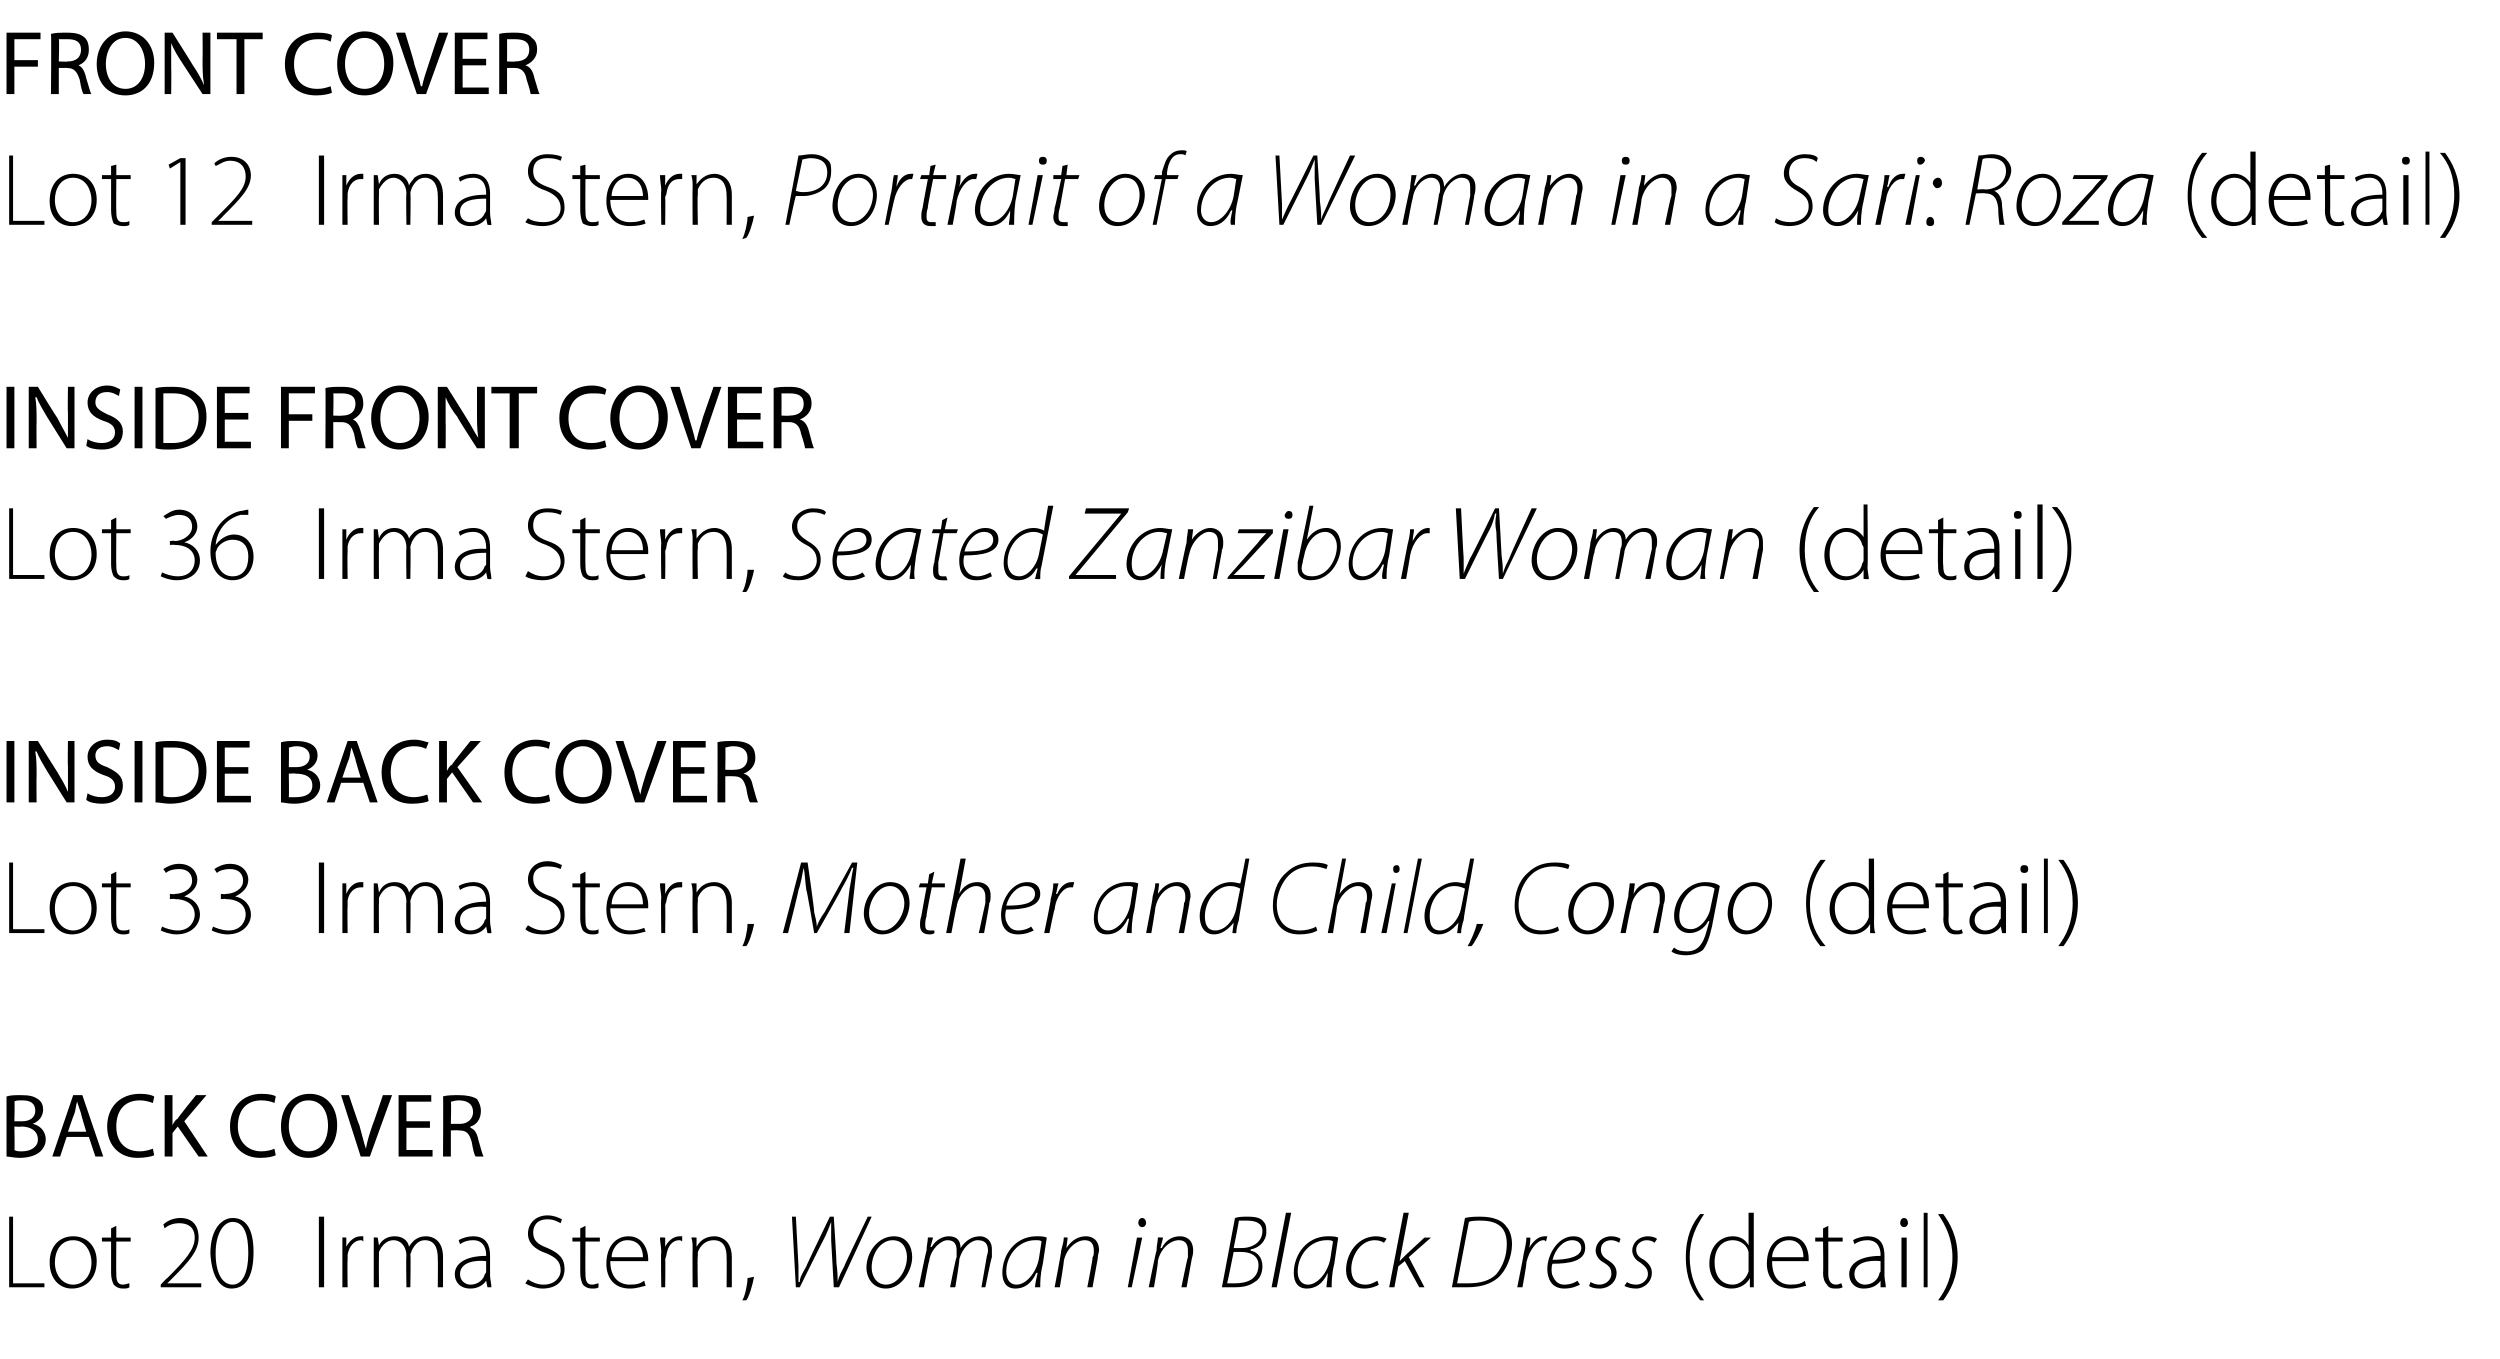 <?xml version="1.0" standalone="no"?><!DOCTYPE svg PUBLIC "-//W3C//DTD SVG 1.1//EN" "http://www.w3.org/Graphics/SVG/1.1/DTD/svg11.dtd"><svg xmlns="http://www.w3.org/2000/svg" version="1.1" width="191.3px" height="104px" viewBox="0 -2 191.3 104" style="top:-2px"><desc>FRONT COVER Lot 12 Irma Stern, Portrait of a Woman in a Sari: Roza (detail) INSIDE FRONT COVER Lot 36 Irma Stern, Sea</desc><defs/><g id="Polygon75541"><path d="m.7 91.1h.3v5.1h2.4v.3H.7v-5.4zm6.7 3.4c0 1.5-1 2.1-1.9 2.1c-1 0-1.7-.8-1.7-2c0-1.3.8-2 1.8-2c1.1 0 1.8.8 1.8 1.9zm-3.2.1c0 1 .6 1.7 1.4 1.7c.8 0 1.4-.7 1.4-1.7c0-.7-.4-1.7-1.4-1.7c-1 0-1.4.9-1.4 1.7zm4.7-2.8v.9h1.1v.3H8.9s-.02 2.47 0 2.5c0 .5.1.8.5.8c.2 0 .4-.1.5-.1v.3c-.1.1-.3.1-.5.1c-.3 0-.5-.1-.7-.3c-.1-.2-.2-.5-.2-.9V93h-.7v-.3h.7v-.7l.4-.2zm3.4 4.7v-.2s.48-.53.5-.5c1.4-1.4 2.1-2.2 2.1-3.1c0-.6-.3-1.1-1.2-1.1c-.5 0-.9.2-1.1.4l-.1-.3c.3-.3.8-.5 1.3-.5c1.1 0 1.4.8 1.4 1.5c0 1-.7 1.8-2 3.1l-.4.4h2.6v.3h-3.1zm7.1-2.7c0 1.9-.6 2.8-1.7 2.8c-.8 0-1.5-.8-1.6-2.7c0-1.9.9-2.7 1.7-2.7c1 0 1.6.8 1.6 2.6zm-2.9.1c0 1.5.5 2.4 1.3 2.4c.8 0 1.2-1 1.2-2.4c0-1.4-.3-2.4-1.2-2.4c-.7 0-1.3.9-1.3 2.4zm8.3-2.8v5.4h-.4v-5.4h.4zm1.4 2.7v-1.1c-.04-.03.3 0 .3 0v.7s.04.05 0 0c.2-.4.6-.8 1.1-.8h.2v.4c-.1-.1-.1-.1-.2-.1c-.5 0-.9.5-1 1.1v.4c-.03-.01 0 2.1 0 2.1h-.4v-2.7zm2.4-.2v-.9c-.02-.03.3 0 .3 0l.1.6s-.02.05 0 0c.2-.4.6-.7 1.2-.7c.6 0 1 .3 1.1.8c.1-.2.3-.4.4-.5c.3-.2.5-.3.9-.3c.4 0 1.3.2 1.3 1.6v2.3h-.4s.02-2.21 0-2.2c0-.9-.3-1.4-1-1.4c-.5 0-.8.4-1 .8c0 .1-.1.2-.1.3c.04.05 0 2.5 0 2.5h-.3s-.04-2.39 0-2.4c0-.7-.4-1.2-1-1.2c-.5 0-.9.4-1.1.9v.3c-.02.04 0 2.4 0 2.4h-.4v-2.9zm8.9 2c0 .3.1.6.1.9h-.3l-.1-.5s-.02-.04 0 0c-.2.3-.6.6-1.2.6c-.8 0-1.2-.5-1.2-1.1c0-.8.8-1.4 2.4-1.4v-.1c0-.3-.1-1.1-1-1.1c-.4 0-.7.1-1 .3l-.1-.3c.3-.2.8-.3 1.1-.3c1.1 0 1.3.8 1.3 1.5v1.5zm-.3-1.1c-.9-.1-2 .1-2 1c0 .5.4.8.8.8c.6 0 1-.4 1.1-.8c.1-.1.1-.2.1-.2v-.8zm3.2 1.4c.3.2.7.4 1.2.4c.8 0 1.3-.5 1.3-1.1c0-.7-.4-1-1.1-1.3c-.9-.3-1.4-.8-1.4-1.5c0-.8.6-1.4 1.5-1.4c.5 0 .9.2 1.1.3l-.1.3c-.2-.1-.5-.3-1-.3c-.9 0-1.1.6-1.1 1c0 .6.3.9 1.1 1.2c.9.4 1.3.8 1.3 1.6c0 .8-.5 1.5-1.7 1.5c-.4 0-1-.2-1.3-.4l.2-.3zm4.4-4.1v.9h1.1v.3h-1.1s-.02 2.47 0 2.5c0 .5.1.8.5.8c.2 0 .4-.1.5-.1v.3c-.1.1-.3.1-.5.1c-.3 0-.5-.1-.7-.3c-.1-.2-.2-.5-.2-.9V93h-.6v-.3h.6v-.7l.4-.2zm1.9 2.7c0 1.3.7 1.8 1.5 1.8c.6 0 .8-.1 1.1-.3l.1.4c-.2 0-.6.2-1.2.2c-1.2 0-1.8-.8-1.8-1.9c0-1.3.7-2.1 1.7-2.1c1.2 0 1.5 1.2 1.5 1.7v.2h-2.9zm2.5-.3c0-.5-.2-1.3-1.2-1.3c-.8 0-1.2.8-1.2 1.3h2.4zm1.4-.4c0-.4-.1-.8-.1-1.1c.03-.03.4 0 .4 0v.7s.01.05 0 0c.2-.4.6-.8 1.1-.8h.2v.4c-.1-.1-.2-.1-.2-.1c-.6 0-.9.5-1 1.1c0 .1-.1.3-.1.4c.03-.01 0 2.1 0 2.1h-.3s-.04-2.68 0-2.7zm2.4-.2c0-.4 0-.6-.1-.9c.04-.03.4 0 .4 0v.7s.04-.03 0 0c.3-.5.7-.8 1.4-.8c.3 0 1.3.2 1.3 1.6v2.3h-.4s.02-2.26 0-2.3c0-.7-.2-1.3-1-1.3c-.6 0-1 .4-1.2.9v.3c-.05.03 0 2.4 0 2.4h-.4s-.02-2.91 0-2.9zm3.8 3.9c.2-.3.4-1.2.4-1.7l.5-.1c-.1.6-.4 1.6-.6 1.8h-.3zm4.1-1l-.3-5.4h.3l.2 3.8v1.2h.1c0-.3.1-.5.5-1.2c-.04.01 1.8-3.8 1.8-3.8h.3s.23 3.55.2 3.5c.1.8.1 1.2.1 1.5c.1-.5.3-.8.5-1.2c-.02-.03 1.8-3.8 1.8-3.8h.3l-2.5 5.4h-.4l-.2-3.6v-1.4c-.2.5-.3.8-.5 1.2c-.01-.02-1.9 3.8-1.9 3.8h-.3zm8.9-2.3c0 1-.8 2.4-2 2.4c-1 0-1.5-.8-1.5-1.6c0-1.2.9-2.4 2.1-2.4c1 0 1.4.8 1.4 1.6zm-3.1.8c0 .7.4 1.3 1.1 1.3c.9 0 1.6-1.1 1.6-2.1c0-.5-.2-1.3-1.1-1.3c-.9 0-1.6 1-1.6 2.1zm3.6 1.5s.56-2.8.6-2.8c0-.4.1-.7.1-1c.02-.03.4 0 .4 0l-.2.7s.06.05.1 0c.3-.5.8-.8 1.3-.8c.6 0 .9.3.9.9c.4-.6.9-.9 1.5-.9c.3 0 .9.2.9 1v.6c-.05.02-.5 2.3-.5 2.3h-.3l.4-2.3c0-.1.1-.3.1-.5c0-.5-.2-.8-.8-.8c-.5 0-1.2.6-1.4 1.5c.05 0-.3 2.1-.3 2.1h-.4s.45-2.33.5-2.3v-.5c0-.4-.1-.8-.7-.8c-.5 0-1.3.7-1.4 1.6c-.03-.05-.4 2-.4 2h-.4zm8.9 0c0-.2.1-.7.2-1.1h-.1c-.4.9-1 1.2-1.6 1.2c-.7 0-1-.5-1-1.2c0-1.4 1-2.8 2.6-2.8c.3 0 .6 0 .8.1l-.3 2c-.2.8-.2 1.4-.2 1.8h-.4zm.5-3.5c-.1-.1-.2-.1-.5-.1c-1.2 0-2.2 1.1-2.2 2.4c0 .5.2 1 .8 1c.7 0 1.5-.9 1.7-2l.2-1.3zm1 3.5s.54-2.8.5-2.8c.1-.4.2-.7.2-1c0-.03.3 0 .3 0l-.1.8s.04-.01 0 0c.4-.6.9-.9 1.5-.9c.4 0 1 .2 1 1.1c0 .1-.1.3-.1.6l-.4 2.2h-.4s.45-2.27.4-2.3c.1-.1.1-.3.1-.5c0-.5-.2-.8-.7-.8c-.6 0-1.4.6-1.6 1.6c.03.04-.3 2-.3 2h-.4zm5.6 0l.7-3.8h.4l-.8 3.8h-.3zm.8-4.9c0-.2.1-.4.3-.4c.2 0 .3.2.3.4c0 .1-.1.3-.3.3c-.2 0-.3-.2-.3-.3zm.8 4.9s.56-2.8.6-2.8c0-.4.1-.7.1-1c.02-.03.4 0 .4 0l-.2.8h.1c.3-.6.8-.9 1.4-.9c.4 0 1 .2 1 1.1c0 .1 0 .3-.1.6l-.4 2.2h-.4s.46-2.27.5-2.3v-.5c0-.5-.2-.8-.7-.8c-.6 0-1.4.6-1.6 1.6c.05.04-.3 2-.3 2h-.4zm6.6-5.3c.3-.1.6-.1 1-.1c.6 0 1 .1 1.2.4c.2.2.2.5.2.8c0 .6-.5 1.2-1.2 1.3v.1c.5.1.9.5.9 1.2c0 .5-.2 1-.6 1.2c-.4.3-.9.4-1.5.4h-1l1-5.3zm-.1 2.3h.6c.9 0 1.6-.5 1.6-1.3c0-.6-.5-.8-1.2-.8h-.6c.02.04-.4 2.1-.4 2.1zm-.5 2.7h.6c.9 0 1.8-.3 1.8-1.4c0-.7-.6-1-1.3-1h-.6s-.48 2.4-.5 2.4zm3.4.3l1.1-5.7h.4l-1.1 5.7h-.4zm4.2 0c0-.2.1-.7.1-1.1c-.4.9-1 1.2-1.6 1.2c-.7 0-1-.5-1-1.2c0-1.4 1-2.8 2.6-2.8c.3 0 .6 0 .8.1l-.3 2c-.2.8-.2 1.4-.2 1.8h-.4zm.5-3.5c-.1-.1-.2-.1-.5-.1c-1.2 0-2.2 1.1-2.2 2.4c0 .5.2 1 .8 1c.7 0 1.5-.9 1.7-2l.2-1.3zm3.5 3.3c-.1.1-.6.3-1.1.3c-1 0-1.4-.7-1.4-1.4c0-1.3.9-2.6 2.3-2.6c.3 0 .7.1.8.2l-.2.3c-.1-.1-.4-.2-.7-.2c-1.1 0-1.8 1.2-1.8 2.2c0 .7.3 1.2 1.1 1.2c.4 0 .7-.2.9-.3l.1.3zm.8.2l1.1-5.7h.4l-.7 3.7s-.01-.01 0 0l.4-.4c-.05.03 1.5-1.4 1.5-1.4h.5l-1.7 1.5l1.2 2.3h-.4l-1.1-2l-.5.4l-.3 1.6h-.4zm5.8-5.3c.4-.1.8-.1 1.2-.1c1 0 1.7.3 2 .8c.2.2.4.7.4 1.3c0 .9-.4 2-1.1 2.6c-.6.5-1.4.7-2.3.7h-1.2l1-5.3zm-.6 5h.8c1 0 1.7-.2 2.2-.7c.5-.6.8-1.4.8-2.3c0-1-.4-1.8-2-1.8c-.3 0-.7 0-.9.1l-.9 4.7zm4.6.3s.52-2.58.5-2.6c.1-.4.2-.9.2-1.2h.3c0 .2 0 .5-.1.8c.3-.5.7-.9 1.2-.9h.2l-.1.4c-.1-.1-.1-.1-.2-.1c-.5 0-1.1.8-1.3 1.7c.04.05-.3 1.9-.3 1.9h-.4zm4.8-.2c-.2.1-.6.3-1.2.3c-1 0-1.3-.8-1.3-1.5c0-1.1.8-2.5 2-2.5c.7 0 .9.4.9.9c0 1-1.2 1.2-2.5 1.2c-.1.2-.1.7 0 .9c.2.5.5.7.9.7c.5 0 .9-.2 1-.3l.2.3zm-.6-3.4c-.7 0-1.3.7-1.5 1.5c1.1 0 2.2-.2 2.2-.9c0-.4-.3-.6-.7-.6zm1.4 3.2c.2.1.4.2.7.2c.5 0 .9-.4.9-.8c0-.4-.1-.6-.6-.9c-.4-.2-.6-.6-.6-.9c0-.6.5-1.1 1.2-1.1c.3 0 .6.1.7.2l-.1.3c-.1-.1-.4-.2-.6-.2c-.5 0-.8.3-.8.7c0 .4.2.6.5.8c.5.3.7.6.7 1c0 .7-.6 1.2-1.3 1.2c-.4 0-.7-.1-.8-.2l.1-.3zm2.8 0c.1.1.4.2.7.2c.5 0 .9-.4.9-.8c0-.4-.2-.6-.6-.9c-.4-.2-.6-.6-.6-.9c0-.6.5-1.1 1.2-1.1c.3 0 .6.1.7.2l-.2.3c-.1-.1-.3-.2-.6-.2c-.4 0-.8.3-.8.7c0 .4.2.6.6.8c.4.3.6.6.6 1c0 .7-.6 1.2-1.2 1.2c-.4 0-.7-.1-.9-.2l.2-.3zm5.9-5.2c-.6.9-1.1 1.9-1.1 3.3c0 1.5.5 2.5 1.1 3.3h-.3c-.6-.7-1.1-1.7-1.1-3.3c0-1.6.5-2.6 1.1-3.3h.3zm3.8-.1v5.7h-.3v-.7s-.05-.02 0 0c-.2.4-.7.8-1.4.8c-1 0-1.7-.8-1.7-1.9c0-1.3.8-2.1 1.8-2.1c.6 0 1 .3 1.2.7c.01-.05 0 0 0 0v-2.5h.4zm-.4 3.4v-.4c-.1-.5-.6-.9-1.2-.9c-.9 0-1.4.7-1.4 1.7c0 .9.4 1.7 1.4 1.7c.5 0 1-.4 1.2-1v-1.1zm1.8.3c0 1.3.6 1.8 1.4 1.8c.6 0 .9-.1 1.1-.3l.1.4c-.2 0-.6.2-1.2.2c-1.1 0-1.8-.8-1.8-1.9c0-1.3.7-2.1 1.7-2.1c1.3 0 1.5 1.2 1.5 1.7v.2h-2.8zm2.4-.3c0-.5-.2-1.3-1.1-1.3c-.9 0-1.3.8-1.3 1.3h2.4zm1.9-2.4v.9h1.1v.3h-1.1s.01 2.47 0 2.5c0 .5.2.8.6.8c.2 0 .3-.1.4-.1l.1.3c-.2.1-.3.1-.6.1c-.3 0-.5-.1-.6-.3c-.2-.2-.3-.5-.3-.9c.03.01 0-2.4 0-2.4h-.6v-.3h.6v-.7l.4-.2zm4.3 3.8c0 .3.1.6.1.9h-.4v-.5s-.03-.04 0 0c-.2.3-.6.6-1.3.6c-.7 0-1.1-.5-1.1-1.1c0-.8.8-1.4 2.4-1.4v-.1c0-.3-.1-1.1-1-1.1c-.4 0-.7.1-1 .3l-.1-.3c.3-.2.8-.3 1.1-.3c1.1 0 1.3.8 1.3 1.5v1.5zm-.3-1.1c-.9-.1-2 .1-2 1c0 .5.4.8.8.8c.6 0 1-.4 1.1-.8c0-.1.1-.2.1-.2v-.8zm1.6 2v-3.8h.4v3.8h-.4zm.5-4.9c0 .1-.1.3-.3.3c-.2 0-.3-.2-.3-.3c0-.2.1-.4.3-.4c.2 0 .3.2.3.4zm1.2-.8h.3v5.7h-.3v-5.7zm1.1 6.7c.6-.8 1.1-1.8 1.1-3.3c0-1.4-.5-2.4-1.1-3.3h.4c.5.7 1.1 1.7 1.1 3.3c0 1.6-.6 2.6-1.1 3.3h-.4z" stroke="none" fill="#000"/></g><g id="Polygon75540"><path d="m.5 81.9c.3-.1.7-.1 1.1-.1c.7 0 1 .1 1.3.3c.3.2.4.5.4.8c0 .5-.3.9-.8 1.1c.5.1 1 .5 1 1.2c0 .4-.2.7-.4.9c-.3.3-.9.5-1.6.5c-.4 0-.8-.1-1-.1v-4.6zm.6 1.9h.6c.6 0 1-.3 1-.8c0-.6-.4-.8-1-.8c-.3 0-.5 0-.6.1c.04-.03 0 1.5 0 1.5zm0 2.2c.2.1.3.1.6.1c.6 0 1.2-.3 1.2-.9c0-.7-.6-1-1.3-1c.04.05-.5 0-.5 0c0 0 .04 1.85 0 1.8zm4-1l-.5 1.5h-.6l1.6-4.7h.7l1.6 4.7h-.6L6.8 85H5.1zm1.5-.4s-.43-1.41-.4-1.4l-.3-.9c-.1.3-.1.6-.2.9c-.02-.01-.5 1.4-.5 1.4h1.4zm5.2 1.8c-.2.1-.7.2-1.3.2c-1.3 0-2.3-.9-2.3-2.4c0-1.5 1-2.5 2.5-2.5c.6 0 .9.1 1.1.2l-.1.5c-.3-.1-.6-.2-1-.2c-1.1 0-1.8.7-1.8 2c0 1.1.6 1.9 1.8 1.9c.4 0 .7-.1 1-.2l.1.5zm.8-4.6h.6v2.3s-.01-.03 0 0c.1-.2.2-.4.4-.5c-.03-.04 1.4-1.8 1.4-1.8h.8l-1.7 2l1.8 2.7h-.7l-1.6-2.3l-.4.5v1.8h-.6v-4.7zm8.5 4.6c-.2.1-.6.2-1.2.2c-1.3 0-2.3-.9-2.3-2.4c0-1.5 1-2.5 2.4-2.5c.6 0 1 .1 1.1.2l-.1.5c-.2-.1-.6-.2-1-.2c-1.1 0-1.8.7-1.8 2c0 1.1.7 1.9 1.8 1.9c.4 0 .8-.1 1-.2l.1.5zm4.7-2.3c0 1.6-1 2.5-2.2 2.5c-1.3 0-2.1-1-2.1-2.4c0-1.5.9-2.5 2.2-2.5c1.3 0 2.1 1 2.1 2.4zm-3.7.1c0 1 .6 1.9 1.5 1.9c1 0 1.5-.9 1.5-2c0-.9-.4-1.9-1.5-1.9c-1 0-1.5.9-1.5 2zm5.5 2.3l-1.5-4.7h.6s.77 2.32.8 2.3c.2.7.3 1.2.5 1.8c.1-.6.3-1.2.5-1.8c.02.02.8-2.3.8-2.3h.7l-1.7 4.7h-.7zm5.3-2.2h-1.8v1.7h2v.5h-2.6v-4.7h2.5v.5h-1.9v1.5h1.8v.5zm1-2.4c.3-.1.8-.1 1.2-.1c.6 0 1.1.1 1.4.3c.2.3.3.6.3.9c0 .7-.4 1.1-.8 1.2v.1c.3.1.5.4.6.9c.2.7.3 1.1.4 1.3h-.6c-.1-.1-.2-.5-.3-1.1c-.2-.7-.4-.9-1-.9c.01-.03-.6 0-.6 0v2h-.6s.03-4.64 0-4.6zm.6 2.1h.7c.6 0 1-.4 1-.9c0-.6-.4-.9-1.1-.9c-.3 0-.5.1-.6.1c.04-.02 0 1.7 0 1.7z" stroke="none" fill="#000"/></g><g id="Polygon75539"><path d="m.7 64h.3v5.1h2.4v.3H.7V64zm6.7 3.5c0 1.4-1 2-1.9 2c-1 0-1.7-.8-1.7-2c0-1.3.8-2 1.8-2c1.1 0 1.8.8 1.8 2zm-3.2 0c0 1 .6 1.7 1.4 1.7c.8 0 1.4-.7 1.4-1.7c0-.7-.4-1.7-1.4-1.7c-1 0-1.4.9-1.4 1.7zm4.7-2.8v.9h1.1v.3H8.9s-.02 2.48 0 2.5c0 .5.1.8.5.8c.2 0 .4 0 .5-.1v.3c-.1.1-.3.1-.5.1c-.3 0-.5-.1-.7-.3c-.1-.2-.2-.5-.2-.9v-2.4h-.7v-.3h.7v-.7l.4-.2zm3.5 4.2c.2.1.7.3 1.2.3c1 0 1.3-.8 1.3-1.2c0-.9-.8-1.2-1.5-1.2c-.05-.04-.4 0-.4 0v-.4s.36.05.4 0c.5 0 1.3-.3 1.3-1c0-.5-.3-.9-1-.9c-.4 0-.8.1-1 .3l-.2-.3c.3-.2.7-.4 1.2-.4c1 0 1.4.7 1.4 1.2c0 .6-.4 1-1 1.3c.6.1 1.2.6 1.2 1.4c0 .7-.6 1.5-1.8 1.5c-.5 0-1-.2-1.2-.3l.1-.3zm3.9 0c.2.1.7.3 1.2.3c1 0 1.3-.8 1.3-1.2c0-.9-.8-1.2-1.5-1.2c-.04-.04-.4 0-.4 0v-.4s.36.05.4 0c.5 0 1.3-.3 1.3-1c0-.5-.3-.9-1-.9c-.4 0-.8.1-1 .3l-.2-.3c.3-.2.7-.4 1.2-.4c1 0 1.4.7 1.4 1.2c0 .6-.4 1-1 1.3c.6.1 1.2.6 1.2 1.4c0 .7-.6 1.5-1.8 1.5c-.5 0-1-.2-1.2-.3l.1-.3zm8.5-4.9v5.4h-.4V64h.4zm1.4 2.7v-1.1c-.04-.02.3 0 .3 0v.8s.04-.04 0 0c.2-.5.6-.9 1.1-.9h.2v.4h-.2c-.5 0-.9.4-1 1v.4c-.03 0 0 2.1 0 2.1h-.4v-2.7zm2.4-.2v-.9c-.02-.02.3 0 .3 0l.1.7s-.02-.04 0 0c.2-.5.6-.8 1.2-.8c.6 0 1 .3 1.1.8c.1-.2.3-.4.4-.5c.3-.2.5-.3.9-.3c.4 0 1.3.2 1.3 1.7v2.2h-.4s.02-2.2 0-2.2c0-.9-.3-1.4-1-1.4c-.5 0-.8.4-1 .8c0 .1-.1.2-.1.4c.04-.04 0 2.4 0 2.4h-.3s-.04-2.38 0-2.4c0-.7-.4-1.2-1-1.2c-.5 0-.9.4-1.1.9v.4c-.02-.05 0 2.3 0 2.3h-.4v-2.9zm8.9 2c0 .3.1.6.1.9c0 .02-.3 0-.3 0l-.1-.5s-.02-.03 0 0c-.2.3-.6.6-1.2.6c-.8 0-1.2-.5-1.2-1c0-.9.8-1.5 2.4-1.5c0-.4-.1-1.2-1-1.2c-.4 0-.7.1-1 .3l-.1-.3c.3-.2.8-.3 1.1-.3c1.1 0 1.3.8 1.3 1.5v1.5zm-.3-1.1c-.9-.1-2 .1-2 1c0 .5.4.8.8.8c.6 0 1-.4 1.1-.8c.1-.1.1-.1.1-.2v-.8zm3.2 1.4c.3.2.7.4 1.2.4c.8 0 1.3-.5 1.3-1.1c0-.6-.4-1-1.1-1.3c-.9-.3-1.4-.8-1.4-1.5c0-.8.6-1.4 1.5-1.4c.5 0 .9.2 1.1.3l-.1.3c-.2-.1-.5-.2-1-.2c-.9 0-1.1.5-1.1.9c0 .6.3 1 1.1 1.3c.9.3 1.3.7 1.3 1.5c0 .8-.5 1.5-1.7 1.5c-.4 0-1-.1-1.3-.4l.2-.3zm4.4-4.1v.9h1.1v.3h-1.1s-.02 2.48 0 2.5c0 .5.1.8.5.8c.2 0 .4 0 .5-.1v.3c-.1.1-.3.1-.5.1c-.3 0-.5-.1-.7-.3c-.1-.2-.2-.5-.2-.9v-2.4h-.6v-.3h.6v-.7l.4-.2zm1.9 2.8c0 1.2.7 1.7 1.5 1.7c.6 0 .8-.1 1.1-.2l.1.3c-.2 0-.6.2-1.2.2c-1.2 0-1.8-.8-1.8-1.9c0-1.3.7-2.1 1.7-2.1c1.2 0 1.5 1.2 1.5 1.7v.3h-2.9zm2.5-.3c0-.6-.2-1.4-1.2-1.4c-.8 0-1.2.8-1.2 1.4h2.4zm1.4-.5c0-.3-.1-.7-.1-1.1c.03-.02.4 0 .4 0v.8s.01-.04 0 0c.2-.5.6-.9 1.1-.9h.2v.4h-.2c-.6 0-.9.4-1 1c0 .1-.1.3-.1.4c.03 0 0 2.1 0 2.1h-.3s-.04-2.66 0-2.7zm2.4-.2c0-.3 0-.6-.1-.9c.04-.02.4 0 .4 0v.7s.04-.02 0 0c.3-.5.7-.8 1.4-.8c.3 0 1.3.2 1.3 1.6v2.3h-.4s.02-2.25 0-2.2c0-.7-.2-1.4-1-1.4c-.6 0-1 .4-1.2.9v.3c-.05.05 0 2.4 0 2.4h-.4s-.02-2.9 0-2.9zm3.8 3.9c.2-.3.4-1.2.4-1.7h.5c-.1.6-.4 1.5-.6 1.7h-.3zm7.8-1l.4-3.3c.1-.5.2-1.3.3-1.7h-.1c-.2.5-.5 1.1-.8 1.6c.05-.01-1.9 3.4-1.9 3.4h-.2s-.56-3.33-.6-3.3c-.1-.7-.1-1.2-.2-1.7c-.1.4-.2 1.2-.4 1.7c.04-.01-.8 3.3-.8 3.3h-.4l1.4-5.4h.5s.54 3.77.5 3.8c.1.4.2.8.2 1.1c.1-.3.3-.7.6-1.1l2.1-3.8h.4l-.6 5.4h-.4zm5-2.3c0 1.1-.8 2.4-2.1 2.4c-.9 0-1.4-.8-1.4-1.6c0-1.2.9-2.4 2-2.4c1.1 0 1.5.8 1.5 1.6zm-3.1.8c0 .7.4 1.3 1.1 1.3c.8 0 1.6-1.1 1.6-2.1c0-.5-.3-1.3-1.1-1.3c-.9 0-1.6 1.1-1.6 2.1zm5-3.2l-.2.9h1v.3h-1s-.45 2.2-.4 2.2c-.1.3-.1.5-.1.7c0 .3.1.4.4.4h.3v.2c-.1.1-.3.1-.4.1c-.5 0-.7-.3-.7-.7c0-.2 0-.4.1-.7c-.01-.01.4-2.2.4-2.2h-.6l.1-.3h.6l.1-.7l.4-.2zm.9 4.7l1.1-5.7h.4l-.5 2.7s-.02-.03 0 0c.3-.6.8-.9 1.4-.9c.4 0 1 .2 1 1c0 .2 0 .5-.1.6c.03.04-.4 2.3-.4 2.3h-.4s.48-2.27.5-2.3v-.5c0-.4-.2-.8-.7-.8c-.6 0-1.4.7-1.5 1.6c-.03-.01-.4 2-.4 2h-.4zm6.7-.2c-.2.1-.6.3-1.2.3c-1 0-1.3-.7-1.3-1.5c0-1.1.8-2.5 2-2.5c.7 0 1 .4 1 .9c0 1-1.3 1.2-2.6 1.2c-.1.2-.1.7 0 .9c.2.5.5.7.9.7c.5 0 .9-.2 1-.3l.2.3zm-.6-3.4c-.7 0-1.3.7-1.5 1.5c1.1 0 2.2-.1 2.2-.9c0-.4-.3-.6-.7-.6zm1.4 3.6s.54-2.57.5-2.6c.1-.4.2-.8.2-1.2h.4c-.1.3-.1.5-.2.8h.1c.2-.5.6-.9 1.1-.9h.2l-.1.4h-.2c-.5 0-1.1.7-1.2 1.7c-.04-.04-.4 1.8-.4 1.8h-.4zm6.3 0c0-.2.1-.6.2-1.1h-.1c-.4.9-1 1.2-1.6 1.2c-.7 0-1-.5-1-1.2c0-1.4 1-2.8 2.6-2.8c.3 0 .6 0 .8.1l-.3 2c-.2.8-.2 1.4-.2 1.8h-.4zm.5-3.5c-.1-.1-.2-.1-.5-.1c-1.2 0-2.2 1.1-2.2 2.4c0 .5.2 1 .8 1c.7 0 1.5-.9 1.7-2l.2-1.3zm1 3.5s.54-2.78.5-2.8c.1-.4.2-.7.2-1c0-.02.3 0 .3 0l-.1.8s.04.01 0 0c.4-.6.9-.9 1.5-.9c.4 0 1 .2 1 1.1c0 .1-.1.4-.1.6l-.4 2.2h-.4s.45-2.26.4-2.3c.1-.1.1-.3.1-.5c0-.4-.2-.8-.7-.8c-.6 0-1.4.6-1.6 1.7c.03-.05-.3 1.9-.3 1.9h-.4zm7.9-5.7s-.83 4.67-.8 4.7c-.1.3-.2.7-.2 1c.01.02-.3 0-.3 0l.1-.8s0-.02 0 0c-.4.5-.9.9-1.5.9c-.8 0-1.1-.7-1.1-1.4c0-1.3 1.1-2.6 2.4-2.6c.3 0 .6.1.7.1c.03.05.4-1.9.4-1.9h.3zm-.7 2.3c-.2-.1-.4-.2-.8-.2c-1 0-1.9 1.1-1.9 2.3c0 .5.1 1.1.8 1.1c.7 0 1.4-.7 1.6-1.7l.3-1.5zm5.9 3.2c-.3.2-.8.3-1.4.3c-1.3 0-2-.9-2-2.2c0-.9.3-1.9 1-2.5c.6-.6 1.3-.8 2.1-.8c.6 0 1 .1 1.1.2l-.1.3c-.3-.1-.6-.2-1.1-.2c-.7 0-1.3.2-1.8.7c-.5.5-.9 1.4-.9 2.2c0 1.1.5 2 1.8 2c.4 0 .9-.1 1.2-.3l.1.3zm.8.2l1.1-5.7h.3l-.5 2.7s.04-.03 0 0c.4-.6.9-.9 1.5-.9c.4 0 1 .2 1 1c0 .2-.1.5-.1.6l-.4 2.3h-.4s.44-2.27.4-2.3c.1-.1.1-.3.1-.5c0-.4-.2-.8-.7-.8c-.6 0-1.4.7-1.6 1.6c.03-.01-.3 2-.3 2h-.4zm4.1 0l.8-3.8h.3l-.7 3.8h-.4zm.9-4.9c0-.2.1-.3.3-.3c.1 0 .2.1.2.3c0 .2-.1.3-.3.3c-.1 0-.2-.1-.2-.3zm.8 4.9l1.1-5.7h.3l-1.1 5.7h-.3zm5.4-5.7s-.84 4.67-.8 4.7c-.1.3-.2.7-.2 1c.01.02-.3 0-.3 0l.1-.8s-.01-.02 0 0c-.4.5-.9.9-1.5.9c-.8 0-1.1-.7-1.1-1.4c0-1.3 1.1-2.6 2.4-2.6c.2 0 .6.1.7.1c.03.05.4-1.9.4-1.9h.3zm-.7 2.3c-.2-.1-.5-.2-.8-.2c-1.1 0-1.9 1.1-1.9 2.3c0 .5.1 1.1.8 1.1c.6 0 1.4-.7 1.6-1.7l.3-1.5zm.2 4.4c.2-.3.6-1.2.7-1.7h.5c-.2.6-.7 1.5-.9 1.7h-.3zm7-1.2c-.3.2-.8.3-1.4.3c-1.3 0-2-.9-2-2.2c0-.9.3-1.9 1-2.5c.6-.6 1.3-.8 2.1-.8c.6 0 1 .1 1.1.2l-.1.3c-.3-.1-.7-.2-1.1-.2c-.7 0-1.3.2-1.8.7c-.5.5-.9 1.4-.9 2.2c0 1.1.5 2 1.8 2c.4 0 .9-.1 1.2-.3l.1.3zm4.2-2.1c0 1.1-.8 2.4-2 2.4c-1 0-1.5-.8-1.5-1.6c0-1.2.9-2.4 2.1-2.4c1 0 1.4.8 1.4 1.6zm-3.1.8c0 .7.4 1.3 1.1 1.3c.9 0 1.6-1.1 1.6-2.1c0-.5-.2-1.3-1.1-1.3c-.9 0-1.6 1.1-1.6 2.1zm3.6 1.5s.57-2.78.6-2.8c0-.4.1-.7.1-1c.03-.02.4 0 .4 0l-.1.8s-.03.01 0 0c.3-.6.8-.9 1.4-.9c.4 0 1 .2 1 1.1c0 .1 0 .4-.1.6c.03-.03-.4 2.2-.4 2.2h-.4s.47-2.26.5-2.3v-.5c0-.4-.2-.8-.7-.8c-.5 0-1.4.6-1.5 1.7c-.04-.05-.4 1.9-.4 1.9h-.4zm4.1 1.1c.2.2.5.3 1 .3c.7 0 1.2-.4 1.5-1.6l.2-.7s-.05-.04-.1 0c-.3.6-.9.9-1.4.9c-.8 0-1.2-.6-1.2-1.3c0-1.3 1-2.6 2.4-2.6c.4 0 .9.1 1.1.3l-.6 3.1c-.2.9-.4 1.4-.7 1.8c-.4.3-.9.4-1.3.4c-.4 0-.9-.1-1.1-.3l.2-.3zm3.1-4.5c-.1-.1-.4-.2-.8-.2c-1.1 0-1.9 1.2-1.9 2.3c0 .4.1 1 .9 1c.7 0 1.4-.9 1.5-1.7l.3-1.4zm4.4 1.1c0 1.1-.7 2.4-2 2.4c-.9 0-1.4-.8-1.4-1.6c0-1.2.8-2.4 2-2.4c1 0 1.4.8 1.4 1.6zm-3 .8c0 .7.4 1.3 1.1 1.3c.8 0 1.6-1.1 1.6-2.1c0-.5-.3-1.3-1.1-1.3c-1 0-1.6 1.1-1.6 2.1zm7.1-4.1c-.7.9-1.2 1.9-1.2 3.4c0 1.4.5 2.4 1.2 3.2h-.4c-.6-.7-1.1-1.7-1.1-3.3c0-1.5.5-2.5 1.1-3.3h.4zm3.7-.1s.02 4.83 0 4.8c0 .3 0 .7.1.9c-.05.02-.4 0-.4 0v-.7s-.03 0 0 0c-.2.4-.7.8-1.4.8c-.9 0-1.7-.8-1.7-1.9c0-1.3.8-2.1 1.8-2.1c.6 0 1.1.3 1.2.7c.03-.03 0 0 0 0v-2.5h.4zm-.4 3.4v-.3c-.1-.6-.6-1-1.2-1c-.8 0-1.4.7-1.4 1.7c0 .9.5 1.7 1.4 1.7c.5 0 1-.4 1.2-1v-1.1zm1.8.4c0 1.2.6 1.7 1.4 1.7c.6 0 .9-.1 1.1-.2l.1.3c-.1 0-.5.2-1.2.2c-1.1 0-1.8-.8-1.8-1.9c0-1.3.7-2.1 1.7-2.1c1.3 0 1.5 1.2 1.5 1.7v.3h-2.8zm2.4-.3c0-.6-.2-1.4-1.1-1.4c-.9 0-1.2.8-1.3 1.4h2.4zm1.9-2.5v.9h1.1v.3h-1.1s.03 2.48 0 2.5c0 .5.2.8.6.8c.2 0 .3 0 .4-.1l.1.3c-.2.1-.3.1-.6.1c-.2 0-.5-.1-.6-.3c-.2-.2-.3-.5-.3-.9c.04.02 0-2.4 0-2.4h-.6v-.3h.6v-.7l.4-.2zm4.4 3.8v.9c.01.02-.3 0-.3 0l-.1-.5s-.01-.03 0 0c-.2.3-.6.6-1.2.6c-.8 0-1.2-.5-1.2-1c0-.9.8-1.5 2.4-1.5c0-.4-.1-1.2-1-1.2c-.3 0-.7.1-1 .3l-.1-.3c.4-.2.8-.3 1.1-.3c1.1 0 1.4.8 1.4 1.5v1.5zm-.4-1.1c-.9-.1-2 .1-2 1c0 .5.4.8.8.8c.6 0 1-.4 1.1-.8c.1-.1.1-.1.1-.2v-.8zm1.6 2v-3.8h.4v3.8h-.4zm.5-4.9c0 .2-.1.3-.3.3c-.2 0-.3-.1-.3-.3c0-.2.1-.3.3-.3c.2 0 .3.1.3.3zm1.2-.8h.3v5.7h-.3v-5.7zm1.1 6.7c.6-.8 1.1-1.8 1.1-3.3c0-1.4-.4-2.4-1.1-3.3h.4c.5.7 1.1 1.7 1.1 3.3c0 1.6-.6 2.6-1.1 3.3h-.4z" stroke="none" fill="#000"/></g><g id="Polygon75538"><path d="m1.1 54.7v4.7h-.6v-4.7h.6zm1.1 4.7v-4.7h.7s1.48 2.39 1.5 2.4c.3.5.6 1 .8 1.5v-1.9c-.03-.02 0-2 0-2h.5v4.7h-.6L3.6 57c-.3-.5-.6-1-.8-1.5h-.1c.1.6.1 1.1.1 1.9c-.02.01 0 2 0 2h-.6zm4.5-.7c.3.2.7.3 1.1.3c.6 0 1-.3 1-.8c0-.4-.2-.7-.9-.9c-.8-.3-1.2-.7-1.2-1.4c0-.7.6-1.3 1.5-1.3c.5 0 .8.1 1 .3l-.1.5c-.2-.1-.5-.3-.9-.3c-.7 0-.9.4-.9.7c0 .5.3.7.9.9c.8.4 1.2.7 1.2 1.4c0 .8-.5 1.4-1.6 1.4c-.5 0-1-.1-1.2-.3l.1-.5zm4.2-4v4.7h-.6v-4.7h.6zm1 .1c.4-.1.8-.1 1.3-.1c.9 0 1.5.2 1.9.6c.5.3.7.9.7 1.7c0 .7-.2 1.4-.7 1.8c-.4.4-1.1.7-2.1.7c-.4 0-.8-.1-1.1-.1v-4.6zm.6 4.1c.2.1.4.1.7.1c1.3 0 2-.8 2-2c0-1.1-.7-1.8-1.9-1.8h-.8v3.7zm6.5-1.7h-1.8v1.7h2v.5h-2.6v-4.7h2.5v.5h-1.9v1.5h1.8v.5zm2.5-2.4c.3-.1.7-.1 1.1-.1c.6 0 1 .1 1.3.3c.3.2.4.5.4.8c0 .5-.3.9-.8 1.1c.5.1 1 .5 1 1.2c0 .4-.2.7-.4.9c-.3.3-.9.5-1.6.5c-.5 0-.8-.1-1-.1v-4.6zm.6 1.9h.6c.6 0 1-.3 1-.8c0-.5-.4-.8-1-.8c-.3 0-.5.1-.6.1c.03-.02 0 1.5 0 1.5zm0 2.3h.5c.7 0 1.3-.2 1.3-.9c0-.7-.6-.9-1.3-.9c.04-.04-.5 0-.5 0c0 0 .03 1.76 0 1.8zm4-1.1l-.5 1.5h-.6l1.6-4.7h.7l1.6 4.7h-.6l-.5-1.5h-1.7zm1.5-.4s-.43-1.39-.4-1.4l-.3-.9c-.1.3-.1.6-.2.9c-.03 0-.5 1.4-.5 1.4h1.4zm5.2 1.8c-.2.1-.7.2-1.3.2c-1.3 0-2.3-.8-2.3-2.4c0-1.5 1-2.5 2.5-2.5c.6 0 .9.2 1.1.2l-.2.5c-.2-.1-.5-.2-.9-.2c-1.1 0-1.8.7-1.8 2c0 1.1.6 1.9 1.8 1.9c.3 0 .7-.1 1-.2l.1.5zm.8-4.6h.6v2.3s-.01-.02 0 0c.1-.2.2-.4.4-.5c-.04-.02 1.4-1.8 1.4-1.8h.8l-1.8 2l1.9 2.7h-.7l-1.6-2.3l-.4.5v1.8h-.6v-4.7zm8.5 4.6c-.2.1-.6.2-1.2.2c-1.4 0-2.3-.8-2.3-2.4c0-1.5 1-2.5 2.4-2.5c.6 0 1 .2 1.1.2l-.1.5c-.2-.1-.6-.2-1-.2c-1.1 0-1.8.7-1.8 2c0 1.1.7 1.9 1.8 1.9c.4 0 .8-.1 1-.2l.1.5zm4.7-2.3c0 1.6-1 2.5-2.2 2.5c-1.3 0-2.1-1-2.1-2.4c0-1.5.9-2.5 2.2-2.5c1.2 0 2.1 1 2.1 2.4zm-3.7.1c0 1 .6 1.9 1.5 1.9c1 0 1.5-.9 1.5-2c0-.9-.5-1.9-1.5-1.9c-1 0-1.5 1-1.5 2zm5.5 2.3l-1.5-4.7h.6s.76 2.33.8 2.3c.2.7.3 1.2.5 1.8c.1-.6.3-1.1.5-1.8c.02.04.8-2.3.8-2.3h.7l-1.7 4.7h-.7zm5.3-2.2h-1.8v1.7h2v.5h-2.6v-4.7h2.5v.5h-1.9v1.5h1.8v.5zm1-2.4c.3-.1.8-.1 1.2-.1c.6 0 1.1.1 1.4.4c.2.2.3.5.3.9c0 .6-.4 1-.9 1.2c.4.1.6.4.7.9c.2.7.3 1.1.4 1.3h-.6c-.1-.1-.2-.5-.3-1.1c-.2-.7-.4-.9-1-.9c0-.02-.6 0-.6 0v2h-.6s.02-4.63 0-4.6zm.6 2.1s.65.02.7 0c.6 0 1-.3 1-.9c0-.6-.4-.9-1.1-.9c-.3 0-.5.1-.6.1c.03-.01 0 1.7 0 1.7z" stroke="none" fill="#000"/></g><g id="Polygon75537"><path d="m.7 36.9h.3v5.1h2.4v.3H.7v-5.4zm6.7 3.5c0 1.4-1 2-1.9 2c-1 0-1.7-.8-1.7-2c0-1.3.8-2 1.8-2c1.1 0 1.8.8 1.8 2zm-3.2 0c0 1 .6 1.7 1.4 1.7c.8 0 1.4-.7 1.4-1.7c0-.7-.4-1.7-1.4-1.7c-1 0-1.4.9-1.4 1.7zm4.7-2.8v.9h1.1v.3H8.9s-.02 2.5 0 2.5c0 .5.1.8.5.8c.2 0 .4 0 .5-.1v.3c-.1.1-.3.1-.5.1c-.3 0-.5-.1-.7-.3c-.1-.2-.2-.5-.2-.9v-2.4h-.7v-.3h.7v-.7l.4-.2zm3.5 4.2c.2.1.7.3 1.2.3c1 0 1.3-.7 1.3-1.2c0-.9-.8-1.2-1.5-1.2c-.05-.03-.4 0-.4 0v-.3s.36-.04.4 0c.5 0 1.3-.4 1.3-1.1c0-.5-.3-.9-1-.9c-.4 0-.8.2-1 .3l-.2-.2c.3-.2.7-.5 1.2-.5c1 0 1.4.7 1.4 1.3c0 .5-.4 1-1 1.2c.6.1 1.2.6 1.2 1.4c0 .8-.6 1.5-1.8 1.5c-.5 0-1-.2-1.2-.3l.1-.3zm6.6-4.4h-.6c-1.1.3-1.8 1.2-1.9 2.3c.3-.4.8-.8 1.4-.8c.9 0 1.5.7 1.5 1.7c0 .9-.5 1.8-1.6 1.8c-.9 0-1.7-.7-1.7-2.2c0-1 .4-1.8.9-2.3c.4-.4.9-.7 1.4-.8c.2 0 .4-.1.6-.1v.4zm-1.2 4.7c.8 0 1.2-.6 1.2-1.5c0-.9-.5-1.3-1.2-1.3c-.5 0-1 .3-1.2.7c0 .1-.1.2-.1.3c0 1.1.5 1.8 1.3 1.8zm7-5.2v5.4h-.4v-5.4h.4zm1.4 2.7v-1.1h.3v.8s.04-.03 0 0c.2-.5.6-.9 1.1-.9h.2v.4h-.2c-.5 0-.9.4-1 1v.4c-.03.02 0 2.1 0 2.1h-.4v-2.7zm2.4-.2v-.9h.3l.1.7s-.02-.02 0 0c.2-.5.6-.8 1.2-.8c.6 0 1 .4 1.1.8c.1-.2.3-.4.4-.5c.3-.2.5-.3.9-.3c.4 0 1.3.2 1.3 1.7v2.2h-.4s.02-2.19 0-2.2c0-.9-.3-1.4-1-1.4c-.5 0-.8.4-1 .8c0 .1-.1.2-.1.4c.04-.03 0 2.4 0 2.4h-.3s-.04-2.36 0-2.4c0-.7-.4-1.2-1-1.2c-.5 0-.9.5-1.1.9v.4c-.02-.03 0 2.3 0 2.3h-.4v-2.9zm8.9 2c0 .3.1.6.1.9c0 .04-.3 0-.3 0l-.1-.5s-.02-.02 0 0c-.2.3-.6.6-1.2.6c-.8 0-1.2-.5-1.2-1c0-.9.8-1.5 2.4-1.4v-.1c0-.4-.1-1.2-1-1.2c-.4 0-.7.1-1 .3l-.1-.3c.3-.2.8-.3 1.1-.3c1.1 0 1.3.8 1.3 1.5v1.5zm-.3-1.1c-.9 0-2 .1-2 1c0 .6.4.8.8.8c.6 0 1-.4 1.1-.8c.1 0 .1-.1.1-.2v-.8zm3.2 1.4c.3.2.7.4 1.2.4c.8 0 1.3-.5 1.3-1.1c0-.6-.4-1-1.1-1.3c-.9-.3-1.4-.7-1.4-1.5c0-.8.6-1.3 1.5-1.3c.5 0 .9.1 1.1.2l-.1.3c-.2-.1-.5-.2-1-.2c-.9 0-1.1.5-1.1 1c0 .6.3.9 1.1 1.2c.9.3 1.3.7 1.3 1.5c0 .8-.5 1.5-1.7 1.5c-.4 0-1-.1-1.3-.3l.2-.4zm4.4-4.1v.9h1.1v.3h-1.1s-.02 2.5 0 2.5c0 .5.1.8.5.8c.2 0 .4 0 .5-.1v.3c-.1.1-.3.1-.5.1c-.3 0-.5-.1-.7-.3c-.1-.2-.2-.5-.2-.9v-2.4h-.6v-.3h.6v-.7l.4-.2zm1.9 2.8c0 1.2.7 1.7 1.5 1.7c.6 0 .8-.1 1.1-.2l.1.3c-.2.1-.6.2-1.2.2c-1.2 0-1.8-.8-1.8-1.9c0-1.3.7-2.1 1.7-2.1c1.2 0 1.5 1.2 1.5 1.7v.3h-2.9zm2.5-.3c0-.6-.2-1.4-1.2-1.4c-.8 0-1.2.8-1.2 1.4h2.4zm1.4-.5c0-.3-.1-.7-.1-1.1h.4v.8s.01-.03 0 0c.2-.5.6-.9 1.1-.9h.2v.4h-.2c-.6 0-.9.4-1 1c0 .2-.1.3-.1.4c.03.02 0 2.1 0 2.1h-.3s-.04-2.65 0-2.7zm2.4-.2c0-.3 0-.6-.1-.9h.4v.7s.04-.01 0 0c.3-.4.7-.8 1.4-.8c.3 0 1.3.2 1.3 1.6v2.3h-.4s.02-2.24 0-2.2c0-.7-.2-1.4-1-1.4c-.6 0-1 .4-1.2.9v.4c-.05-.04 0 2.3 0 2.3h-.4s-.02-2.88 0-2.9zm3.8 3.9c.2-.3.4-1.2.4-1.7h.5c-.1.6-.4 1.5-.6 1.7h-.3zm3.3-1.5c.2.2.6.3 1 .3c.7 0 1.4-.5 1.4-1.2c0-.5-.2-.9-.8-1.2c-.8-.4-1.1-.9-1.1-1.4c0-.8.8-1.4 1.6-1.4c.5 0 .9.1 1 .3l-.1.2c-.2-.1-.5-.2-.9-.2c-.7 0-1.2.5-1.2 1c0 .6.2.8.8 1.2c.7.4 1 .8 1 1.4c0 .8-.5 1.6-1.7 1.6c-.5 0-1-.1-1.2-.3l.2-.3zm6.1.3c-.2.1-.6.3-1.2.3c-1 0-1.3-.7-1.3-1.5c0-1.1.8-2.5 2-2.5c.7 0 1 .4 1 .9c0 1-1.3 1.2-2.6 1.2c-.1.2-.1.7 0 .9c.2.5.5.7.9.7c.5 0 .9-.2 1-.3l.2.3zm-.6-3.4c-.7 0-1.3.7-1.5 1.5c1.1 0 2.2-.1 2.2-.9c0-.4-.3-.6-.7-.6zm4 3.6c0-.2.1-.6.1-1.1c-.5.9-1 1.2-1.6 1.2c-.7 0-1.1-.5-1.1-1.2c0-1.4 1.1-2.8 2.6-2.8c.3 0 .7.1.9.1l-.4 2c-.1.8-.2 1.4-.1 1.8h-.4zm.5-3.5c-.1 0-.3-.1-.5-.1c-1.2 0-2.2 1.1-2.2 2.4c0 .5.1 1 .8 1c.7 0 1.4-.9 1.6-2l.3-1.3zm2.4-1.2l-.2.9h1l-.1.3h-1s-.37 2.22-.4 2.2v.7c0 .3.1.4.3.4h.3l.1.3h-.4c-.6 0-.7-.3-.7-.7c0-.2 0-.4.1-.7c-.04 0 .4-2.2.4-2.2h-.6l.1-.3h.6l.1-.7l.4-.2zm3.4 4.5c-.2.1-.6.3-1.2.3c-1 0-1.3-.7-1.3-1.5c0-1.1.8-2.5 2-2.5c.7 0 1 .4 1 .9c0 1-1.3 1.2-2.6 1.2c-.1.2-.1.7 0 .9c.2.5.5.7 1 .7c.4 0 .8-.2 1-.3l.1.3zm-.6-3.4c-.7 0-1.3.7-1.5 1.5c1.2 0 2.2-.1 2.2-.9c0-.4-.3-.6-.7-.6zm5.3-2l-.9 4.6c-.1.3-.1.7-.1 1c-.05.04-.4 0-.4 0l.2-.8h-.1c-.3.6-.8.9-1.4.9c-.8 0-1.1-.6-1.1-1.3c0-1.4 1-2.7 2.3-2.7c.3 0 .6.1.8.2c-.03-.04.3-1.9.3-1.9h.4zm-.8 2.2c-.2-.1-.4-.2-.7-.2c-1.1 0-2 1.1-2 2.3c0 .5.2 1.1.9 1.1c.6 0 1.3-.7 1.5-1.7l.3-1.5zm2 3.2l4-4.8H83l.1-.4h3.3l-.1.3l-4 4.8h3.1v.3h-3.6v-.2zm7 .2c0-.2 0-.6.1-1.1c-.5.9-1 1.2-1.6 1.2c-.7 0-1.1-.5-1.1-1.2c0-1.4 1.1-2.8 2.6-2.8c.3 0 .6.1.9.1l-.4 2c-.2.8-.2 1.4-.2 1.8h-.3zm.5-3.5c-.1 0-.3-.1-.6-.1c-1.1 0-2.1 1.1-2.1 2.4c0 .5.1 1 .7 1c.7 0 1.5-.9 1.7-2l.3-1.3zm.9 3.5s.57-2.77.6-2.8c0-.4.1-.7.1-1h.4l-.1.8s-.03.02 0 0c.3-.5.9-.9 1.4-.9c.4 0 1 .2 1 1.1c0 .2 0 .4-.1.6c.03-.01-.4 2.2-.4 2.2h-.3s.38-2.24.4-2.2v-.6c0-.4-.1-.8-.7-.8c-.5 0-1.3.7-1.5 1.7c-.03-.03-.4 1.9-.4 1.9h-.4zm3.8-.2s2.21-2.53 2.2-2.5c.3-.4.5-.6.7-.8c.02.02 0 0 0 0h-2.2l.1-.3h2.6v.3l-2.3 2.5l-.7.7c.02.01 0 0 0 0h2.4l-.1.3h-2.8l.1-.2zm3.5.2l.7-3.8h.4l-.7 3.8h-.4zm.8-4.9c.1-.2.2-.3.3-.3c.2 0 .3.1.3.3c0 .2-.1.3-.3.3c-.2 0-.3-.1-.3-.3zm2.2-.7l-.5 2.6s.01.04 0 0c.4-.6.9-.9 1.5-.9c.8 0 1.1.7 1.1 1.4c0 1.1-.8 2.6-2.3 2.6c-.5 0-1-.2-1-.9v-.5c.03-.05.9-4.3.9-4.3h.3zm-.8 4.2c0 .2-.1.3-.1.6c0 .4.3.6.8.6c1.2 0 1.9-1.3 1.9-2.3c0-.5-.3-1.1-.9-1.1c-.7 0-1.4.7-1.6 1.8l-.1.4zm6.1 1.4c-.1-.2 0-.6.1-1.1h-.1c-.4.9-1 1.2-1.6 1.2c-.7 0-1-.5-1-1.2c0-1.4 1-2.8 2.6-2.8c.3 0 .6.1.8.1l-.3 2c-.2.8-.2 1.4-.2 1.8h-.3zm.4-3.5c-.1 0-.2-.1-.5-.1c-1.2 0-2.2 1.1-2.2 2.4c0 .5.2 1 .8 1c.7 0 1.5-.9 1.7-2l.2-1.3zm1 3.5l.5-2.6c.1-.4.2-.8.2-1.2h.3c0 .3-.1.5-.1.9c.3-.6.7-1 1.2-1h.1v.4h-.2c-.5 0-1.1.7-1.3 1.7c.02-.03-.3 1.8-.3 1.8h-.4zm4.5 0l-.3-5.4h.4s.18 3.79.2 3.8v1.2c.1-.3.2-.5.5-1.2c.04.04 1.9-3.8 1.9-3.8h.3s.21 3.57.2 3.6c.1.7.1 1.1.1 1.4c.1-.4.3-.8.5-1.2c-.04 0 1.7-3.8 1.7-3.8h.4l-2.6 5.4h-.3s-.22-3.56-.2-3.6c-.1-.6-.1-.7 0-1.4h-.1c-.1.5-.2.8-.4 1.2c-.03 0-1.9 3.8-1.9 3.8h-.4zm9-2.3c0 1.1-.8 2.4-2.1 2.4c-.9 0-1.4-.7-1.4-1.5c0-1.3.9-2.5 2-2.5c1.1 0 1.5.8 1.5 1.6zm-3.1.8c0 .8.4 1.3 1.1 1.3c.9 0 1.6-1.1 1.6-2.1c0-.5-.3-1.3-1.1-1.3c-.9 0-1.6 1.1-1.6 2.1zm3.6 1.5s.54-2.77.5-2.8c.1-.4.2-.7.2-1h.3l-.1.8s.04-.03 0 0c.4-.6.9-.9 1.4-.9c.6 0 .9.4.9.9c.3-.5.8-.9 1.5-.9c.3 0 .9.2.9 1c0 .2 0 .4-.1.6c.03.05-.4 2.3-.4 2.3h-.4s.47-2.25.5-2.3v-.5c0-.5-.1-.8-.7-.8c-.5 0-1.2.6-1.4 1.5c.03.02-.4 2.1-.4 2.1h-.3s.43-2.31.4-2.3c.1-.2.1-.3.1-.5c0-.4-.1-.8-.7-.8c-.6 0-1.3.7-1.4 1.6c-.05-.02-.4 2-.4 2h-.4zm8.9 0c0-.2.1-.6.1-1.1c-.4.9-1 1.2-1.6 1.2c-.7 0-1.1-.5-1.1-1.2c0-1.4 1.1-2.8 2.6-2.8c.3 0 .7.1.9.1l-.4 2c-.1.8-.2 1.4-.1 1.8h-.4zm.5-3.5c-.1 0-.3-.1-.5-.1c-1.2 0-2.2 1.1-2.2 2.4c0 .5.2 1 .8 1c.7 0 1.5-.9 1.7-2l.2-1.3zm1 3.5s.52-2.77.5-2.8c.1-.4.1-.7.2-1h.3l-.1.8s.02.02 0 0c.4-.5.9-.9 1.5-.9c.3 0 .9.2.9 1.1v.6c-.02-.01-.4 2.2-.4 2.2h-.4s.43-2.24.4-2.2c.1-.2.1-.4.1-.6c0-.4-.2-.8-.8-.8c-.5 0-1.3.7-1.5 1.7l-.4 1.9h-.3zm7.6-5.5c-.7.8-1.1 1.8-1.1 3.3c0 1.4.4 2.4 1.1 3.2h-.4c-.5-.7-1.1-1.7-1.1-3.2c0-1.6.6-2.6 1.1-3.3h.4zm3.7-.2s.05 4.84 0 4.8c0 .3.1.7.1.9c-.02.04-.4 0-.4 0v-.7s0 .01 0 0c-.2.4-.7.8-1.4.8c-.9 0-1.6-.8-1.6-1.9c0-1.3.8-2.1 1.7-2.1c.7 0 1.1.4 1.3.7c-.04-.02 0 0 0 0v-2.5h.3zm-.3 3.4c0-.1 0-.2-.1-.3c-.1-.5-.6-1-1.2-1c-.8 0-1.3.7-1.3 1.7c0 .9.4 1.7 1.3 1.7c.6 0 1.1-.4 1.2-1c.1-.1.1-.2.1-.3v-.8zm1.7.4c0 1.2.7 1.7 1.5 1.7c.5 0 .8-.1 1-.2l.1.3c-.1.1-.5.2-1.2.2c-1.1 0-1.8-.8-1.8-1.9c0-1.3.8-2.1 1.8-2.1c1.2 0 1.4 1.2 1.4 1.7v.3h-2.8zm2.5-.3c0-.6-.3-1.4-1.2-1.4c-.8 0-1.2.8-1.3 1.4h2.5zm1.9-2.5v.9h1v.3h-1s-.05 2.5 0 2.5c0 .5.1.8.5.8c.2 0 .4 0 .5-.1v.3c-.1.1-.3.1-.5.1c-.3 0-.5-.1-.7-.3c-.2-.2-.2-.5-.2-.9c-.03.03 0-2.4 0-2.4h-.7v-.3h.7v-.7l.4-.2zm4.3 3.8v.9c.04.04-.3 0-.3 0l-.1-.5s.01-.02 0 0c-.2.3-.6.6-1.2.6c-.8 0-1.1-.5-1.1-1c0-.9.7-1.5 2.3-1.4v-.1c0-.4-.1-1.2-1-1.2c-.3 0-.7.1-.9.3l-.2-.3c.4-.2.8-.3 1.2-.3c1.1 0 1.3.8 1.3 1.5v1.5zm-.4-1.1c-.8 0-1.9.1-1.9 1c0 .6.3.8.7.8c.7 0 1-.4 1.2-.8v-1zm1.6 2v-3.8h.4v3.8h-.4zm.5-4.9c0 .2-.1.3-.3.3c-.2 0-.3-.1-.3-.3c0-.2.1-.3.3-.3c.2 0 .3.1.3.3zm1.2-.8h.4v5.7h-.4v-5.7zm1.1 6.7c.7-.8 1.2-1.8 1.2-3.3c0-1.4-.5-2.4-1.2-3.2h.4c.6.6 1.1 1.7 1.1 3.2c0 1.6-.5 2.6-1.1 3.3h-.4z" stroke="none" fill="#000"/></g><g id="Polygon75536"><path d="m1.1 27.6v4.7h-.6v-4.7h.6zm1.1 4.7v-4.7h.7s1.48 2.41 1.5 2.4c.3.6.6 1.1.8 1.5v-1.9c-.03-.01 0-2 0-2h.5v4.7h-.6l-1.5-2.4c-.3-.5-.6-1-.8-1.5h-.1c.1.6.1 1.1.1 1.9c-.02.02 0 2 0 2h-.6zm4.5-.7c.3.2.7.3 1.1.3c.6 0 1-.3 1-.8c0-.4-.2-.7-.9-.9c-.8-.3-1.2-.7-1.2-1.4c0-.7.6-1.3 1.5-1.3c.5 0 .8.2 1 .3l-.1.5c-.2-.1-.5-.3-.9-.3c-.7 0-.9.4-.9.8c0 .4.3.6.9.9c.8.3 1.2.7 1.2 1.3c0 .8-.5 1.4-1.6 1.4c-.5 0-1-.1-1.2-.3l.1-.5zm4.2-4v4.7h-.6v-4.7h.6zm1 .1c.4-.1.8-.1 1.3-.1c.9 0 1.5.2 1.9.6c.5.4.7.9.7 1.7c0 .7-.2 1.4-.7 1.8c-.4.4-1.1.7-2.1.7c-.4 0-.8 0-1.1-.1v-4.6zm.6 4.2h.7c1.3 0 2-.7 2-2c0-1.1-.7-1.8-1.9-1.8h-.8v3.8zm6.5-1.8h-1.8v1.7h2v.5h-2.6v-4.7h2.5v.5h-1.9v1.5h1.8v.5zm2.5-2.5h2.6v.5h-2v1.6h1.8v.5h-1.8v2.1h-.6v-4.7zm3.4.1c.3-.1.8-.1 1.2-.1c.7 0 1.1.1 1.4.4c.2.2.3.5.3.9c0 .6-.4 1-.8 1.2c.3.1.5.5.6.9c.2.7.3 1.2.4 1.3h-.6c-.1-.1-.2-.5-.3-1.1c-.2-.6-.4-.9-1-.9h-.6v2h-.6s.03-4.62 0-4.6zm.6 2.1s.67.03.7 0c.6 0 1-.3 1-.9c0-.6-.4-.8-1.1-.8h-.6c.04.01 0 1.7 0 1.7zm7.3.1c0 1.6-1 2.5-2.2 2.5c-1.3 0-2.2-1-2.2-2.4c0-1.5 1-2.5 2.2-2.5c1.3 0 2.2 1 2.2 2.4zm-3.7.1c0 1 .5 1.9 1.5 1.9c1 0 1.5-.9 1.5-1.9c0-1-.5-2-1.5-2c-1 0-1.5 1-1.5 2zm4.4 2.3v-4.7h.7s1.52 2.41 1.5 2.4c.4.6.6 1.1.9 1.5c-.1-.6-.1-1.2-.1-1.9v-2h.6v4.7h-.6s-1.53-2.36-1.5-2.4c-.4-.5-.7-1-.9-1.5v1.9c.02.02 0 2 0 2h-.6zm5.5-4.2h-1.4v-.5h3.5v.5h-1.4v4.2h-.7v-4.2zm7.4 4.1c-.2.1-.7.2-1.2.2c-1.4 0-2.4-.8-2.4-2.4c0-1.5 1-2.5 2.5-2.5c.6 0 1 .2 1.1.3l-.1.4c-.3-.1-.6-.1-1-.1c-1.1 0-1.8.7-1.8 1.9c0 1.2.6 1.9 1.8 1.9c.4 0 .7-.1 1-.2l.1.5zm4.7-2.3c0 1.6-1 2.5-2.2 2.5c-1.3 0-2.2-1-2.2-2.4c0-1.5 1-2.5 2.2-2.5c1.3 0 2.2 1 2.2 2.4zm-3.7.1c0 1 .5 1.9 1.5 1.9c1 0 1.5-.9 1.5-1.9c0-1-.5-2-1.5-2c-1 0-1.5 1-1.5 2zm5.5 2.3l-1.6-4.7h.7s.74 2.34.7 2.3c.2.7.4 1.3.5 1.8h.1c.1-.5.3-1.1.5-1.8l.8-2.3h.6l-1.6 4.7h-.7zm5.3-2.2h-1.8v1.7h2v.5h-2.7v-4.7h2.6v.5h-1.9v1.5h1.8v.5zm1-2.4c.3-.1.8-.1 1.2-.1c.6 0 1 .1 1.3.4c.3.2.4.5.4.9c0 .6-.4 1-.9 1.2c.4.1.6.5.7.9c.2.7.3 1.2.4 1.3h-.7c0-.1-.1-.5-.3-1.1c-.1-.6-.4-.9-.9-.9h-.6v2h-.6v-4.6zm.6 2.1s.63.03.6 0c.7 0 1.1-.3 1.1-.9c0-.6-.4-.8-1.1-.8h-.6c.01.01 0 1.7 0 1.7z" stroke="none" fill="#000"/></g><g id="Polygon75535"><path d="m.7 9.9h.3v5h2.4v.3H.7V9.9zm6.7 3.4c0 1.4-1 2-1.9 2c-1 0-1.7-.7-1.7-1.9c0-1.4.8-2.1 1.8-2.1c1.1 0 1.8.8 1.8 2zm-3.2 0c0 1 .6 1.7 1.4 1.7c.8 0 1.4-.7 1.4-1.7c0-.7-.4-1.7-1.4-1.7c-1 0-1.4.9-1.4 1.7zm4.7-2.7v.8h1.1v.3H8.9s-.02 2.51 0 2.5c0 .5.1.8.5.8c.2 0 .4 0 .5-.1v.3c-.1.1-.3.1-.5.1c-.3 0-.5-.1-.7-.2c-.1-.2-.2-.6-.2-1v-2.4h-.7v-.3h.7v-.7l.4-.1zm4.9-.2l-.8.5l-.1-.3l.9-.5h.4v5.1h-.4v-4.8zm2.4 4.8v-.2l.5-.5c1.4-1.4 2.1-2.1 2.1-3c0-.6-.3-1.2-1.2-1.2c-.5 0-.8.3-1.1.4l-.1-.2c.3-.3.8-.5 1.3-.5c1.1 0 1.5.8 1.5 1.4c0 1-.8 1.8-2.1 3.1c0 .03-.4.4-.4.4h2.6v.3h-3.1zm8.6-5.3v5.3h-.4V9.9h.4zm1.4 2.7v-1.2h.3v.8s.04-.01 0 0c.2-.5.6-.9 1.1-.9h.2v.4h-.2c-.5 0-.9.4-1 1.1v.3c-.03.03 0 2.1 0 2.1h-.4v-2.6zm2.4-.3v-.9h.3l.1.7s-.02-.01 0 0c.2-.5.6-.8 1.2-.8c.6 0 1 .4 1.1.9c.1-.3.3-.4.4-.6c.3-.2.5-.3.9-.3c.4 0 1.3.2 1.3 1.7v2.2h-.4s.02-2.17 0-2.2c0-.8-.3-1.4-1-1.4c-.5 0-.8.4-1 .8c0 .1-.1.2-.1.4c.04-.01 0 2.4 0 2.4h-.3s-.04-2.35 0-2.4c0-.6-.4-1.2-1-1.2c-.5 0-.9.5-1.1.9v.4c-.02-.02 0 2.3 0 2.3h-.4v-2.9zm8.9 2c0 .3.1.7.1.9c0 .05-.3 0-.3 0l-.1-.5s-.02 0 0 0c-.2.3-.6.6-1.2.6c-.8 0-1.2-.5-1.2-1c0-.9.8-1.4 2.4-1.4v-.1c0-.4-.1-1.2-1-1.2c-.4 0-.7.1-1 .3l-.1-.3c.3-.2.8-.3 1.1-.3c1.1 0 1.3.9 1.3 1.5v1.5zm-.3-1.1c-.9 0-2 .1-2 1c0 .6.4.8.8.8c.6 0 1-.4 1.1-.7c.1-.1.1-.2.1-.3v-.8zm3.2 1.5c.3.2.7.3 1.2.3c.8 0 1.3-.4 1.3-1.1c0-.6-.4-1-1.1-1.3c-.9-.3-1.4-.7-1.4-1.5c0-.8.6-1.3 1.5-1.3c.5 0 .9.1 1.1.2l-.1.3c-.2-.1-.5-.2-1-.2c-.9 0-1.1.5-1.1 1c0 .6.3.9 1.1 1.2c.9.3 1.3.7 1.3 1.6c0 .7-.5 1.4-1.7 1.4c-.4 0-1-.1-1.3-.3l.2-.3zm4.4-4.1v.8h1.1v.3h-1.1s-.02 2.51 0 2.5c0 .5.1.8.5.8c.2 0 .4 0 .5-.1v.3c-.1.1-.3.1-.5.1c-.3 0-.5-.1-.7-.2c-.1-.2-.2-.6-.2-1v-2.4h-.6v-.3h.6v-.7l.4-.1zm1.9 2.7c0 1.2.7 1.7 1.5 1.7c.6 0 .8-.1 1.1-.2l.1.3c-.2.1-.6.2-1.2.2c-1.2 0-1.8-.8-1.8-1.9c0-1.3.7-2.1 1.7-2.1c1.2 0 1.5 1.2 1.5 1.8v.2h-2.9zm2.5-.3c0-.5-.2-1.4-1.2-1.4c-.8 0-1.2.8-1.2 1.4h2.4zm1.4-.4c0-.4-.1-.8-.1-1.2h.4v.8s.01-.01 0 0c.2-.5.6-.9 1.1-.9h.2v.4h-.2c-.6 0-.9.4-1 1.1c0 .1-.1.2-.1.3c.03.03 0 2.1 0 2.1h-.3s-.04-2.64 0-2.6zm2.4-.3c0-.3 0-.6-.1-.9h.4v.7s.04.01 0 0c.3-.4.7-.8 1.4-.8c.3 0 1.3.2 1.3 1.6v2.3h-.4s.02-2.22 0-2.2c0-.7-.2-1.4-1-1.4c-.6 0-1 .4-1.2.9v.4c-.05-.03 0 2.3 0 2.3h-.4s-.02-2.87 0-2.9zm3.8 4c.2-.4.4-1.2.4-1.7l.5-.1c-.1.6-.4 1.5-.6 1.7l-.3.1zm4.3-6.4c.3 0 .6-.1 1-.1c.6 0 1 .2 1.3.5c.2.2.2.5.2.8c0 .6-.2 1.1-.6 1.4c-.4.3-1 .5-1.5.5h-.6c-.03-.05-.5 2.2-.5 2.2h-.3l1-5.3zm-.2 2.7c.3.1.4.1.6.1c1.1 0 1.8-.6 1.8-1.5c0-.8-.5-1.1-1.3-1.1c-.2 0-.5.1-.6.1l-.5 2.4zm6.2.3c0 1.1-.7 2.4-2 2.4c-.9 0-1.4-.7-1.4-1.5c0-1.3.8-2.5 2-2.5c1 0 1.4.9 1.4 1.6zm-3 .8c0 .8.4 1.3 1.1 1.3c.8 0 1.6-1 1.6-2.1c0-.5-.3-1.3-1.1-1.3c-1 0-1.6 1.1-1.6 2.1zm3.6 1.5s.48-2.54.5-2.5c.1-.5.1-.9.2-1.3h.3c0 .3-.1.6-.1.9c.2-.6.6-1 1.1-1h.2l-.1.4h-.1c-.5 0-1.1.7-1.3 1.7c-.01-.01-.4 1.8-.4 1.8h-.3zm3.9-4.6l-.2.8h1v.3h-1s-.45 2.23-.4 2.2c-.1.3-.1.5-.1.7c0 .3.1.4.4.4h.3v.3h-.4c-.5 0-.7-.3-.7-.7c0-.2 0-.4.1-.7c-.02.01.4-2.2.4-2.2h-.6l.1-.3h.6l.1-.7l.4-.1zm.9 4.6s.52-2.54.5-2.5c.1-.5.2-.9.2-1.3h.3c0 .3 0 .6-.1.9c.3-.6.7-1 1.2-1h.2l-.1.4h-.2c-.5 0-1.1.7-1.3 1.7c.04-.01-.3 1.8-.3 1.8h-.4zm4.7 0c0-.2.1-.6.1-1.1c-.4.9-1 1.2-1.6 1.2c-.7 0-1.1-.5-1.1-1.2c0-1.4 1.1-2.8 2.6-2.8c.4 0 .7.1.9.1l-.4 2c-.1.8-.1 1.5-.1 1.8h-.4zm.5-3.5c-.1 0-.2-.1-.5-.1c-1.2 0-2.2 1.2-2.2 2.5c0 .4.2.9.8.9c.7 0 1.5-.9 1.7-2l.2-1.3zm1 3.5l.7-3.8h.4l-.8 3.8h-.3zm.8-4.9c0-.2.1-.3.3-.3c.2 0 .3.1.3.3c0 .2-.1.3-.3.3c-.2 0-.3-.1-.3-.3zm2.2.3l-.1.8h1l-.1.3h-1l-.4 2.2c-.1.3-.1.5-.1.7c0 .3.1.4.4.4h.3v.3h-.4c-.5 0-.7-.3-.7-.7c0-.2.1-.4.1-.7c.03.01.5-2.2.5-2.2h-.6v-.3h.6l.1-.7l.4-.1zm5.9 2.3c0 1.1-.8 2.4-2.1 2.4c-.9 0-1.4-.7-1.4-1.5c0-1.3.9-2.5 2-2.5c1.1 0 1.5.9 1.5 1.6zm-3.1.8c0 .8.4 1.3 1.1 1.3c.9 0 1.6-1 1.6-2.1c0-.5-.2-1.3-1.1-1.3c-.9 0-1.6 1.1-1.6 2.1zm3.7 1.5l.7-3.5h-.6l.1-.3h.5s.05-.2 0-.2c.2-.6.3-1.1.7-1.4c.2-.2.5-.3.8-.3c.2 0 .4 0 .4.1l-.1.3c-.1-.1-.2-.1-.4-.1c-.6 0-.9.6-1 1.4v.2h.9l-.1.3h-.9l-.7 3.5h-.3zm6 0c-.1-.2 0-.6.1-1.1h-.1c-.4.9-1 1.2-1.6 1.2c-.6 0-1-.5-1-1.2c0-1.4 1-2.8 2.6-2.8c.3 0 .6.1.9.1l-.4 2c-.2.8-.2 1.5-.2 1.8h-.3zm.4-3.5c-.1 0-.2-.1-.5-.1c-1.2 0-2.2 1.2-2.2 2.5c0 .4.2.9.8.9c.7 0 1.5-.9 1.7-2l.2-1.3zm3.3 3.5l-.3-5.3h.3l.2 3.7v1.2c.1-.2.2-.5.5-1.1c.05-.05 1.9-3.8 1.9-3.8h.3s.22 3.49.2 3.5c.1.7.1 1.1.1 1.4c.1-.4.3-.7.5-1.2c-.03.01 1.7-3.7 1.7-3.7h.4l-2.6 5.3h-.3l-.2-3.5v-1.5c-.2.5-.3.8-.5 1.2l-1.9 3.8h-.3zm8.9-2.3c0 1.1-.8 2.4-2.1 2.4c-.9 0-1.4-.7-1.4-1.5c0-1.3.9-2.5 2.1-2.5c1 0 1.4.9 1.4 1.6zm-3.1.8c0 .8.4 1.3 1.1 1.3c.9 0 1.6-1 1.6-2.1c0-.5-.2-1.3-1.1-1.3c-.9 0-1.6 1.1-1.6 2.1zm3.6 1.5s.55-2.76.6-2.8c0-.3.1-.7.1-1h.4l-.2.8h.1c.3-.6.8-.9 1.3-.9c.6 0 .9.4.9 1c.4-.6.9-1 1.5-1c.3 0 .9.2.9 1c0 .2 0 .4-.1.7c.05-.04-.4 2.2-.4 2.2h-.3s.39-2.24.4-2.2v-.6c0-.5-.1-.8-.7-.8c-.5 0-1.2.6-1.4 1.5c.04.04-.4 2.1-.4 2.1h-.3s.44-2.29.4-2.3c.1-.2.1-.3.1-.5c0-.3-.1-.8-.7-.8c-.6 0-1.3.7-1.4 1.6c-.04-.01-.4 2-.4 2h-.4zm8.9 0c0-.2.1-.6.1-1.1c-.4.9-1 1.2-1.6 1.2c-.7 0-1.1-.5-1.1-1.2c0-1.4 1.1-2.8 2.6-2.8c.4 0 .7.1.9.1l-.4 2c-.1.8-.1 1.5-.1 1.8h-.4zm.5-3.5c-.1 0-.2-.1-.5-.1c-1.2 0-2.2 1.2-2.2 2.5c0 .4.2.9.8.9c.7 0 1.5-.9 1.7-2l.2-1.3zm1 3.5s.53-2.76.5-2.8c.1-.3.2-.7.2-1h.3l-.1.8s.03.03 0 0c.4-.5.9-.9 1.5-.9c.3 0 1 .2 1 1.1c0 .2-.1.4-.1.6l-.4 2.2h-.4s.44-2.23.4-2.2c.1-.2.1-.4.1-.6c0-.4-.2-.8-.7-.8c-.6 0-1.4.7-1.6 1.7c.02-.02-.3 1.9-.3 1.9h-.4zm5.6 0l.7-3.8h.4l-.8 3.8h-.3zm.8-4.9c0-.2.1-.3.3-.3c.2 0 .3.1.3.3c0 .2-.1.3-.3.3c-.2 0-.3-.1-.3-.3zm.8 4.9s.55-2.76.5-2.8c.1-.3.2-.7.2-1h.3l-.1.8s.05.03 0 0c.4-.5.9-.9 1.5-.9c.4 0 1 .2 1 1.1c0 .2-.1.4-.1.6l-.4 2.2h-.4s.45-2.23.5-2.2v-.6c0-.4-.2-.8-.7-.8c-.6 0-1.4.7-1.6 1.7c.04-.02-.3 1.9-.3 1.9h-.4zm8.1 0c0-.2.1-.6.2-1.1h-.1c-.4.9-1 1.2-1.6 1.2c-.7 0-1-.5-1-1.2c0-1.4 1-2.8 2.6-2.8c.3 0 .6.1.8.1l-.3 2c-.2.8-.2 1.5-.2 1.8h-.4zm.5-3.5c-.1 0-.2-.1-.5-.1c-1.2 0-2.2 1.2-2.2 2.5c0 .4.2.9.8.9c.7 0 1.5-.9 1.7-2l.2-1.3zm2.4 3c.3.2.7.3 1.1.3c.7 0 1.4-.4 1.4-1.2c0-.5-.2-.8-.9-1.2c-.7-.4-1-.8-1-1.3c0-.9.7-1.5 1.6-1.5c.5 0 .9.1 1 .3l-.1.3c-.2-.2-.5-.3-.9-.3c-.8 0-1.2.5-1.2 1.1c0 .5.2.8.8 1.1c.7.4 1 .8 1 1.5c0 .7-.5 1.5-1.8 1.5c-.4 0-.9-.1-1.1-.3l.1-.3zm6.2.5c0-.2 0-.6.1-1.1c-.5.9-1 1.2-1.6 1.2c-.7 0-1.1-.5-1.1-1.2c0-1.4 1.1-2.8 2.6-2.8c.3 0 .6.1.9.1l-.4 2c-.2.8-.2 1.5-.2 1.8h-.3zm.5-3.5c-.1 0-.3-.1-.6-.1c-1.1 0-2.1 1.2-2.1 2.5c0 .4.1.9.7.9c.7 0 1.5-.9 1.7-2l.3-1.3zm.9 3.5s.54-2.54.5-2.5c.1-.5.2-.9.2-1.3h.4c-.1.3-.1.6-.2.9h.1c.2-.6.6-1 1.1-1h.2l-.1.4h-.2c-.5 0-1.1.7-1.2 1.7c-.05-.01-.4 1.8-.4 1.8h-.4zm2.3 0l.8-3.8h.3l-.7 3.8h-.4zm.9-4.9c0-.2.1-.3.3-.3c.1 0 .3.1.3.3c-.1.2-.2.3-.4.3c-.1 0-.2-.1-.2-.3zm1.2 1.7c0-.2.2-.4.4-.4c.2 0 .3.2.3.4c0 .2-.1.4-.4.4c-.1 0-.3-.2-.3-.4zm-.2 3.3c-.2 0-.3-.1-.3-.3c0-.2.1-.4.3-.4c.2 0 .3.2.3.4c0 .2-.1.3-.3.3zm3.7-5.4c.3 0 .7-.1 1-.1c.6 0 1 .2 1.2.5c.2.2.3.5.3.7c0 .8-.7 1.5-1.3 1.6c.4.2.6.6.6 1.2c.1.8.1 1.2.2 1.4h-.4s-.1-.7-.1-1.3c-.1-.8-.4-1.1-1-1.1c.05-.04-.7 0-.7 0l-.5 2.4h-.3l1-5.3zm-.1 2.6s.64-.04.6 0c1 0 1.6-.7 1.6-1.4c0-.7-.5-1-1.2-1c-.3 0-.5 0-.6.1l-.4 2.3zm6.4.4c0 1.1-.7 2.4-2 2.4c-.9 0-1.4-.7-1.4-1.5c0-1.3.8-2.5 2-2.5c1 0 1.4.9 1.4 1.6zm-3 .8c0 .8.4 1.3 1.1 1.3c.8 0 1.6-1 1.6-2.1c0-.5-.3-1.3-1.1-1.3c-1 0-1.6 1.1-1.6 2.1zm3.1 1.3s2.28-2.52 2.3-2.5c.3-.4.5-.6.7-.8c-.01.04 0 0 0 0h-2.2l.1-.3h2.6l-.1.3s-2.2 2.48-2.2 2.5c-.3.4-.5.5-.7.7c-.01.02 0 0 0 0h2.3v.3h-2.8v-.2zm6.1.2c0-.2.1-.6.1-1.1c-.5.9-1 1.2-1.6 1.2c-.7 0-1.1-.5-1.1-1.2c0-1.4 1.1-2.8 2.6-2.8c.3 0 .7.1.9.1l-.4 2c-.1.8-.2 1.5-.1 1.8h-.4zm.5-3.5c-.1 0-.3-.1-.5-.1c-1.2 0-2.2 1.2-2.2 2.5c0 .4.1.9.8.9c.7 0 1.4-.9 1.6-2l.3-1.3zm4.5-2c-.7.8-1.2 1.8-1.2 3.3c0 1.4.5 2.4 1.2 3.2h-.4c-.6-.7-1.1-1.7-1.1-3.2c0-1.6.5-2.6 1.1-3.3h.4zm3.7-.1v5.6c.04.05-.3 0-.3 0v-.7s-.04.02 0 0c-.2.4-.7.8-1.4.8c-1 0-1.7-.8-1.7-1.9c0-1.3.8-2.1 1.8-2.1c.6 0 1 .4 1.2.7c.02-.01 0 0 0 0V9.6h.4zm-.4 3.3v-.3c-.1-.5-.6-1-1.2-1c-.9 0-1.4.8-1.4 1.8c0 .8.5 1.6 1.4 1.6c.5 0 1-.3 1.2-1v-1.1zm1.8.4c0 1.2.6 1.7 1.4 1.7c.6 0 .9-.1 1.1-.2l.1.3c-.2.1-.5.2-1.2.2c-1.1 0-1.8-.8-1.8-1.9c0-1.3.7-2.1 1.7-2.1c1.3 0 1.5 1.2 1.5 1.8v.2H174zm2.4-.3c0-.5-.2-1.4-1.1-1.4c-.9 0-1.2.8-1.3 1.4h2.4zm1.9-2.4v.8h1.1v.3h-1.1s.02 2.51 0 2.5c0 .5.2.8.6.8c.2 0 .3 0 .4-.1l.1.3c-.2.1-.3.1-.6.1c-.3 0-.5-.1-.6-.2c-.2-.2-.3-.6-.3-1c.03.05 0-2.4 0-2.4h-.6v-.3h.6v-.7l.4-.1zm4.3 3.7c0 .3.1.7.1.9c0 .05-.3 0-.3 0l-.1-.5s-.02 0 0 0c-.2.3-.6.6-1.2.6c-.8 0-1.2-.5-1.2-1c0-.9.8-1.4 2.4-1.4v-.1c0-.4-.1-1.2-1-1.2c-.4 0-.7.1-1 .3l-.1-.3c.3-.2.8-.3 1.1-.3c1.1 0 1.3.9 1.3 1.5v1.5zm-.3-1.1c-.9 0-2 .1-2 1c0 .6.4.8.8.8c.6 0 1-.4 1.1-.7c.1-.1.1-.2.1-.3v-.8zm1.6 2v-3.8h.4v3.8h-.4zm.5-4.9c0 .2-.1.3-.3.3c-.2 0-.3-.1-.3-.3c0-.2.1-.3.3-.3c.2 0 .3.1.3.3zm1.2-.7h.3v5.6h-.3V9.6zm1.1 6.6c.6-.8 1.1-1.8 1.1-3.3c0-1.4-.4-2.4-1.1-3.2h.4c.5.7 1.1 1.7 1.1 3.3c0 1.5-.6 2.5-1.1 3.2h-.4z" stroke="none" fill="#000"/></g><g id="Polygon75534"><path d="m.5.5h2.6v.5h-2v1.6h1.8v.5H1.1v2.1h-.6V.5zm3.4.1c.3-.1.8-.1 1.2-.1c.7 0 1.1.1 1.4.4c.2.2.3.5.3.9c0 .6-.3 1-.8 1.2c.3.1.5.5.6 1c.2.6.3 1.1.4 1.2h-.6c-.1-.1-.2-.5-.3-1.1c-.2-.6-.4-.9-1-.9h-.6v2h-.6S3.94.6 3.9.6zm.6 2.1s.67.04.7 0c.6 0 1-.3 1-.9c0-.6-.4-.8-1-.8h-.7c.05.02 0 1.7 0 1.7zm7.3.1c0 1.7-1 2.5-2.2 2.5c-1.3 0-2.2-.9-2.2-2.4c0-1.5 1-2.5 2.2-2.5c1.3 0 2.2 1 2.2 2.4zm-3.7.1c0 1 .5 1.9 1.5 1.9c1 0 1.5-.9 1.5-1.9c0-1-.5-2-1.5-2c-1 0-1.5 1-1.5 2zm4.5 2.3V.5h.6s1.53 2.42 1.5 2.4c.4.6.7 1.1.9 1.6v-.1c-.1-.6-.1-1.2-.1-1.9c.02.01 0-2 0-2h.6v4.7h-.6L14 2.9c-.4-.6-.7-1.1-.9-1.6v1.9c.02.03 0 2 0 2h-.5zM18.1 1h-1.5v-.5h3.5v.5h-1.4v4.2h-.6V1zm7.3 4.1c-.2.1-.7.2-1.2.2c-1.4 0-2.4-.8-2.4-2.4c0-1.5 1-2.4 2.5-2.4c.6 0 1 .1 1.1.2l-.1.5c-.3-.2-.6-.2-1-.2c-1.1 0-1.8.7-1.8 1.9c0 1.2.6 1.9 1.8 1.9c.4 0 .7-.1 1-.2l.1.5zm4.7-2.3c0 1.7-1 2.5-2.2 2.5c-1.3 0-2.1-.9-2.1-2.4c0-1.5.9-2.5 2.1-2.5c1.3 0 2.2 1 2.2 2.4zm-3.7.1c0 1 .5 1.9 1.5 1.9c1 0 1.5-.9 1.5-1.9c0-1-.5-2-1.5-2c-1 0-1.5 1-1.5 2zm5.5 2.3L30.3.5h.7s.74 2.36.7 2.4c.2.6.4 1.2.5 1.7h.1c.1-.5.3-1.1.5-1.7c0-.04.8-2.4.8-2.4h.7l-1.7 4.7h-.7zM37.2 3h-1.8v1.7h2v.5h-2.6V.5h2.5v.5h-1.9v1.5h1.8v.5zm1-2.4c.3-.1.8-.1 1.2-.1c.6 0 1.1.1 1.3.4c.3.2.4.5.4.9c0 .6-.4 1-.9 1.2c.4.1.6.5.7 1c.2.6.3 1.1.4 1.2h-.7c0-.1-.1-.5-.3-1.1c-.1-.6-.4-.9-.9-.9h-.6v2h-.6V.6zm.6 2.1s.64.04.6 0c.7 0 1.1-.3 1.1-.9c0-.6-.4-.8-1.1-.8h-.6c.01.02 0 1.7 0 1.7z" stroke="none" fill="#000"/></g></svg>